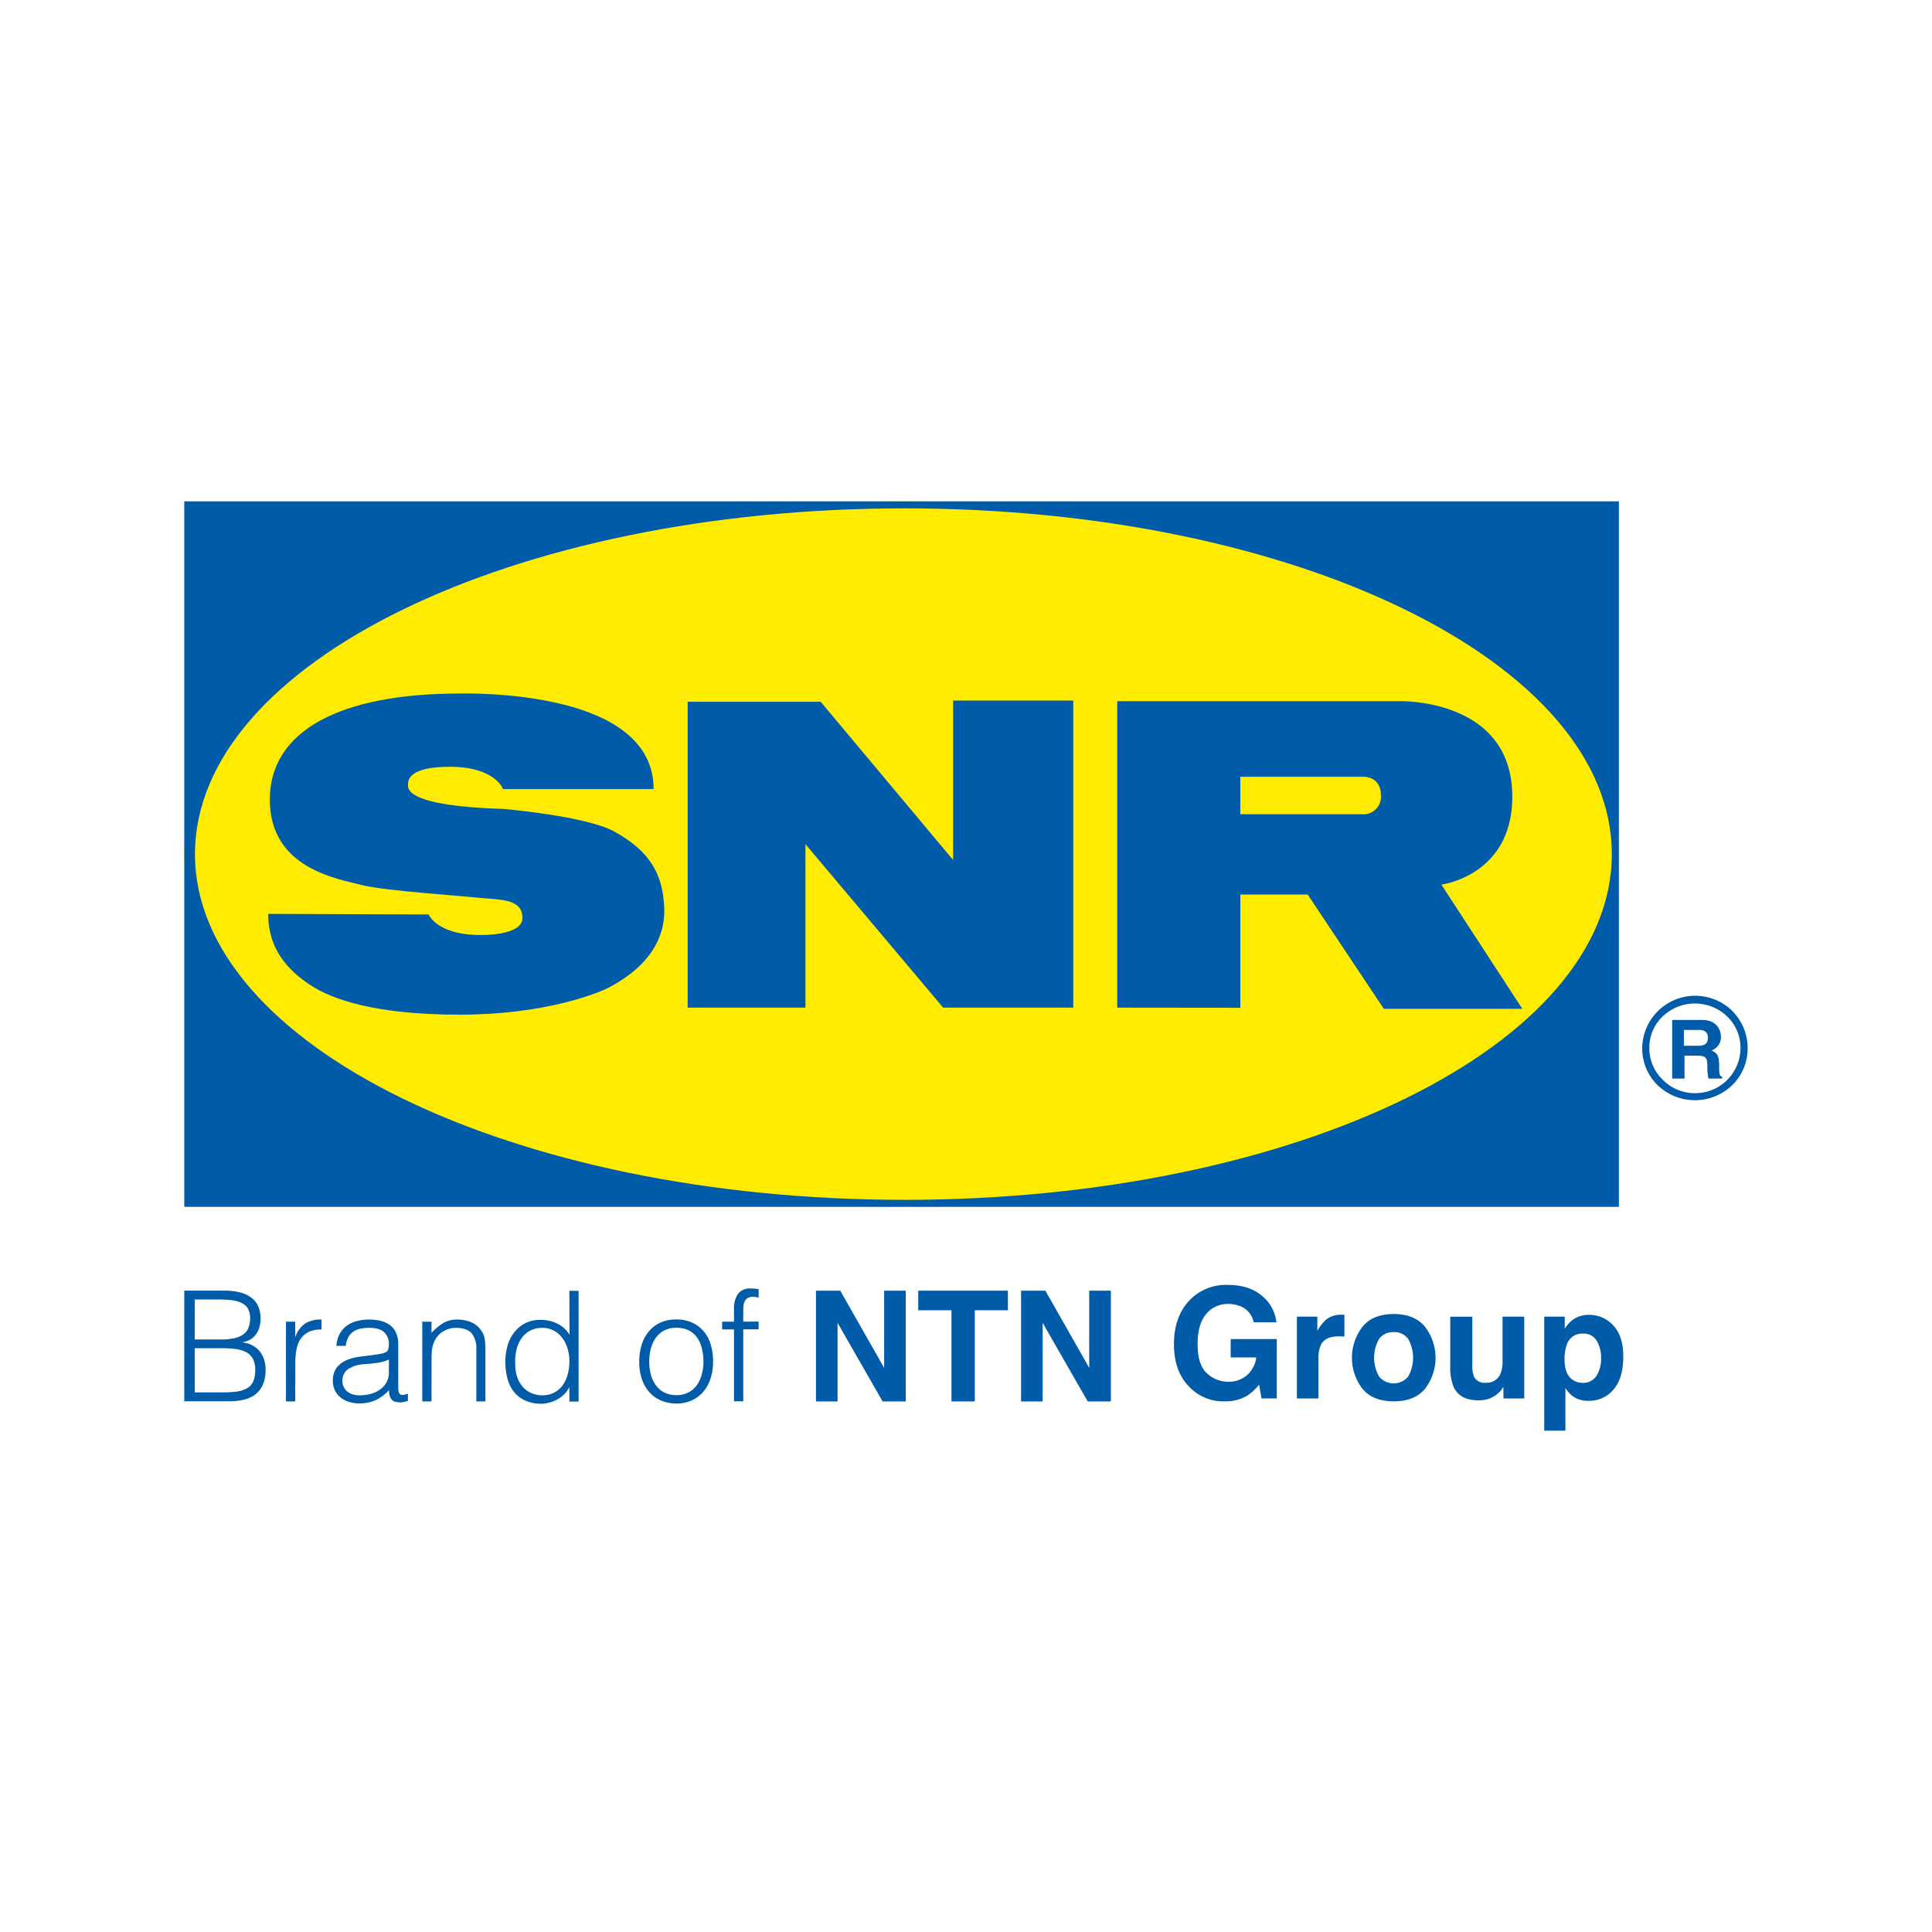 <svg xmlns="http://www.w3.org/2000/svg" viewBox="0 0 580 580"><defs><style>.cls-1{fill:#ffec00;}.cls-2{fill:#005ca8;}.cls-3{fill:none;}</style></defs><title>Recurso 33-0</title><g id="Capa_2" data-name="Capa 2"><g id="Capa_1-2" data-name="Capa 1"><path class="cls-1" d="M486,256.41c0,58.49-96.41,105.9-215.33,105.9S55.32,314.9,55.32,256.41,151.73,150.5,270.66,150.5,486,197.92,486,256.41"></path><path class="cls-2" d="M55.32,362.31H486V150.5H55.32Zm216.21-2.11c-117.69,0-213-46.45-213-103.79s95.35-103.8,213-103.8,212.35,46.44,212.35,103.8S389.23,360.2,271.53,360.2"></path><polygon class="cls-2" points="206.44 210.67 246.37 210.67 286.13 258.17 286.13 210.31 322.2 210.31 322.2 302.5 283.14 302.5 241.8 253.42 241.8 302.5 206.44 302.5 206.44 210.67"></polygon><path class="cls-2" d="M335.4,302.5v-92H420s34-1.07,34,28.67c0,23.74-21.29,26.39-21.29,26.39L457,302.85H415.44l-22.87-34.31H372.35v34Zm73.53-58.06a5.24,5.24,0,0,0,5.63-5.63c0-6-5.46-5.62-5.46-5.62H372.35v11.25Z"></path><path class="cls-2" d="M80.48,274.35l48.2.18s2.47,6.16,15.49,6.16c0,0,12.67.34,12.67-5.11,0-5.62-6.16-5.45-12.49-6-6.34-.7-28.51-2.11-35.72-3.87C101.42,263.79,81,260.8,81,240.05s21.29-31.84,56.82-31.84c0,0,16.36-.53,31.49,3.34,14.08,3.52,26.92,10.9,26.92,25.33H151s-2.28-6.69-16-6.69c-12.84,0-12.5,4.41-12.5,5.46s-.88,6.33,28.85,7.21c0,0,24.46,2.12,32.91,6.69,11.25,6.15,14.6,13.19,15.13,22.51.87,15.31-13.2,22.52-16.72,24.46-3.52,1.76-19.17,8.09-44.68,8.09-25.34,0-38.36-4.57-45-9-6.86-4.57-12.49-10.91-12.49-21.29"></path><path class="cls-2" d="M502,306.2h9c4.74,0,5.63,3.51,5.63,4.92a4.24,4.24,0,0,1-2.81,4.22c1.39.7,2.28,1.24,2.28,4.4,0,2.64,0,3.17.89,3.52v.53H512.9a15.93,15.93,0,0,1-.34-3.52c0-2.46-.19-3.35-3-3.35h-3.86v6.87H502Zm7.92,7.74c1.92,0,2.81-.71,2.81-2.47,0-.88-.36-2.28-2.65-2.28h-4.56v4.75Z"></path><path class="cls-2" d="M520.11,303.55A15.91,15.91,0,0,0,493,314.64a15.42,15.42,0,0,0,4.57,11.08,16.14,16.14,0,0,0,22.51,0,15.38,15.38,0,0,0,4.57-11.08,15.69,15.69,0,0,0-4.57-11.09m-11.25,24.63a13.42,13.42,0,0,1-9.68-4.05,13,13,0,0,1-4-9.49,12.77,12.77,0,0,1,4-9.5,14,14,0,0,1,19.36,0,13.06,13.06,0,0,1,4,9.5,13.59,13.59,0,0,1-13.72,13.54"></path><path class="cls-2" d="M58.45,418h8a39.39,39.39,0,0,0,4.51-.22,8.65,8.65,0,0,0,3.17-1,4.49,4.49,0,0,0,1.87-2,8.28,8.28,0,0,0,.62-3.48,7,7,0,0,0-.69-3.35,4.82,4.82,0,0,0-2-2,9,9,0,0,0-3.1-.95,28.62,28.62,0,0,0-4-.25H58.45Zm0-15.88h7.94a17.07,17.07,0,0,0,4.12-.42,7,7,0,0,0,2.68-1.22,4.61,4.61,0,0,0,1.46-2,7.78,7.78,0,0,0,.44-2.71,6.15,6.15,0,0,0-.52-2.64A3.92,3.92,0,0,0,73,391.41a8.24,8.24,0,0,0-2.87-1,28.28,28.28,0,0,0-4.37-.29H58.45Zm-3.13,18.56V387.46h12a17.78,17.78,0,0,1,5,.6,9,9,0,0,1,3.38,1.71,6.43,6.43,0,0,1,1.93,2.65,9.33,9.33,0,0,1,.6,3.39,8.87,8.87,0,0,1-.47,3,6.49,6.49,0,0,1-1.2,2.12,5.65,5.65,0,0,1-1.68,1.34,7.52,7.52,0,0,1-2,.67v.09a7.51,7.51,0,0,1,5.16,2.73,8.9,8.9,0,0,1,1.68,5.54,10.55,10.55,0,0,1-.82,4.39,7.33,7.33,0,0,1-2.23,2.91,9.12,9.12,0,0,1-3.43,1.59,18.94,18.94,0,0,1-4.37.48Z"></path><path class="cls-2" d="M88.62,420.71H85.85V396.78h2.77v4.48h.08a8.08,8.08,0,0,1,3-4,9,9,0,0,1,4.81-1.13v3a8.13,8.13,0,0,0-3.87.74A6.53,6.53,0,0,0,90.21,402,8.58,8.58,0,0,0,89,405.17a20.53,20.53,0,0,0-.34,3.81Z"></path><path class="cls-2" d="M116.75,408.15a13.33,13.33,0,0,1-3.55,1c-1.21.15-2.41.28-3.61.37a10.1,10.1,0,0,0-5,1.43,4.1,4.1,0,0,0-1.78,3.65,3.9,3.9,0,0,0,1.59,3.26,5,5,0,0,0,1.66.78,7.26,7.26,0,0,0,1.91.25,13.1,13.1,0,0,0,3.25-.41,8.73,8.73,0,0,0,2.78-1.27,6.28,6.28,0,0,0,2-2.17,6.19,6.19,0,0,0,.75-3.12Zm-4.66-1.39c.51-.06,1.14-.15,1.86-.28a6.53,6.53,0,0,0,1.79-.5,1.51,1.51,0,0,0,.86-1.09,7.29,7.29,0,0,0,.15-1.41,4.7,4.7,0,0,0-1.37-3.48c-.9-.91-2.43-1.38-4.59-1.38a12.68,12.68,0,0,0-2.64.27,5.53,5.53,0,0,0-2.09.88,4.77,4.77,0,0,0-1.48,1.66,7.32,7.32,0,0,0-.77,2.6H101a8.48,8.48,0,0,1,1-3.62,7.34,7.34,0,0,1,2.14-2.44,8.83,8.83,0,0,1,3.06-1.39,14.45,14.45,0,0,1,3.66-.44,13.86,13.86,0,0,1,3.41.4,7.82,7.82,0,0,1,2.76,1.24,5.89,5.89,0,0,1,1.85,2.28,8.43,8.43,0,0,1,.68,3.52v13q0,1.61.57,2c.39.3,1.16.23,2.33-.2v2.17l-1,.28a4.4,4.4,0,0,1-1.22.18,5.15,5.15,0,0,1-1.25-.14,2.15,2.15,0,0,1-1.11-.43,2.76,2.76,0,0,1-.67-.84,3.87,3.87,0,0,1-.34-1.06,6.87,6.87,0,0,1-.09-1.22,12.19,12.19,0,0,1-4,3,11.9,11.9,0,0,1-4.89,1,10.52,10.52,0,0,1-3-.43,7.11,7.11,0,0,1-2.56-1.29,6.46,6.46,0,0,1-1.76-2.15,6.57,6.57,0,0,1-.65-3q0-6.11,8.38-7.21Z"></path><path class="cls-2" d="M129.54,420.71h-2.77V396.78h2.77v3.34a17.78,17.78,0,0,1,3.43-2.87,8,8,0,0,1,4.28-1.11,11,11,0,0,1,4.11.76,7,7,0,0,1,3.19,2.65,5.78,5.78,0,0,1,1,2.67,23.44,23.44,0,0,1,.17,2.84v15.65H143V405.1a7.17,7.17,0,0,0-1.42-4.85q-1.44-1.61-4.76-1.61a6.57,6.57,0,0,0-2.36.39,7.39,7.39,0,0,0-1.92,1,6.78,6.78,0,0,0-1.45,1.48,7,7,0,0,0-.93,1.75,9,9,0,0,0-.5,2.22c-.07.71-.1,1.47-.1,2.3Z"></path><path class="cls-2" d="M170.93,408.66a13.15,13.15,0,0,0-.56-3.86,9.79,9.79,0,0,0-1.59-3.18,7.75,7.75,0,0,0-2.53-2.17,7.1,7.1,0,0,0-3.41-.81,7.72,7.72,0,0,0-3.73.85,7.25,7.25,0,0,0-2.59,2.33,10,10,0,0,0-1.48,3.44,15.25,15.25,0,0,0-.36,4.23,11.91,11.91,0,0,0,.61,4,8.7,8.7,0,0,0,1.73,2.94,7.18,7.18,0,0,0,2.59,1.82,8.16,8.16,0,0,0,3.23.63,7.39,7.39,0,0,0,3.47-.79,7.12,7.12,0,0,0,2.54-2.14,10,10,0,0,0,1.55-3.24,14.84,14.84,0,0,0,.53-4m0-21.2h2.77v33.25h-2.77v-4.2h-.09a7.53,7.53,0,0,1-1.55,2.1,9.25,9.25,0,0,1-2.08,1.5,10.46,10.46,0,0,1-2.33.92,8.93,8.93,0,0,1-2.35.33,11.56,11.56,0,0,1-4.95-1,9.25,9.25,0,0,1-3.35-2.65,10.86,10.86,0,0,1-1.92-4,19.58,19.58,0,0,1-.6-4.95,17.77,17.77,0,0,1,.65-4.8,11.83,11.83,0,0,1,2-4,9.9,9.9,0,0,1,3.33-2.78,10.06,10.06,0,0,1,4.73-1,11,11,0,0,1,4.87,1.13,8.46,8.46,0,0,1,3.68,3.35Z"></path><path class="cls-2" d="M211.17,408.75a15.27,15.27,0,0,0-.48-4,9.4,9.4,0,0,0-1.42-3.21,6.9,6.9,0,0,0-2.49-2.15,8.18,8.18,0,0,0-3.74-.78,7.59,7.59,0,0,0-3.73.85,7.37,7.37,0,0,0-2.51,2.26,9.93,9.93,0,0,0-1.43,3.24,14.62,14.62,0,0,0-.46,3.76,15.19,15.19,0,0,0,.52,4.1A9.68,9.68,0,0,0,197,416a6.9,6.9,0,0,0,2.55,2.09,8,8,0,0,0,3.51.74,7.54,7.54,0,0,0,3.71-.86,7.27,7.27,0,0,0,2.52-2.28,10.3,10.3,0,0,0,1.42-3.24,14.05,14.05,0,0,0,.48-3.74M203,421.36a12.17,12.17,0,0,1-4.33-.83,9.65,9.65,0,0,1-3.5-2.35,11.26,11.26,0,0,1-2.39-3.93,15.87,15.87,0,0,1-.87-5.5,16.46,16.46,0,0,1,.7-4.93,11.37,11.37,0,0,1,2.08-4,9.68,9.68,0,0,1,3.46-2.71,11.14,11.14,0,0,1,4.85-1,11.29,11.29,0,0,1,4.89,1,10,10,0,0,1,3.46,2.68,11.09,11.09,0,0,1,2.06,4,17.92,17.92,0,0,1,.66,4.94,15.77,15.77,0,0,1-.78,5.17,11.62,11.62,0,0,1-2.23,4,10,10,0,0,1-3.51,2.56,11.34,11.34,0,0,1-4.55.9"></path><path class="cls-2" d="M216.79,399.1v-2.32h3.56V393a7.82,7.82,0,0,1,1.16-4.52,4.42,4.42,0,0,1,3.92-1.66,11.51,11.51,0,0,1,1.21.05,10.52,10.52,0,0,1,1.11.14v2.54a6.85,6.85,0,0,0-1.68-.24,3,3,0,0,0-1.65.4,2.29,2.29,0,0,0-.88,1,4.61,4.61,0,0,0-.35,1.45c-.05.54-.06,1.08-.06,1.65v2.94h4.62v2.32h-4.62v21.61h-2.78V399.1Z"></path><polygon class="cls-2" points="244.96 387.47 252.24 387.47 265.43 410.65 265.43 387.47 271.91 387.47 271.91 420.72 264.97 420.72 251.44 397.12 251.44 420.72 244.96 420.72 244.96 387.47"></polygon><polygon class="cls-2" points="302.58 387.47 302.58 393.35 292.64 393.35 292.64 420.72 285.64 420.72 285.64 393.35 275.66 393.35 275.66 387.47 302.58 387.47"></polygon><polygon class="cls-2" points="306.53 387.47 313.82 387.47 327 410.65 327 387.47 333.49 387.47 333.49 420.72 326.54 420.72 313.01 397.12 313.01 420.72 306.53 420.72 306.53 387.47"></polygon><path class="cls-2" d="M374.4,419a12.68,12.68,0,0,1-6.76,1.69,14.05,14.05,0,0,1-10.82-4.57q-4.4-4.61-4.39-12.58c0-5.37,1.48-9.69,4.44-12.93a15.11,15.11,0,0,1,11.74-4.87q6.33,0,10.17,3.21a11.91,11.91,0,0,1,4.4,8h-6.82a6.5,6.5,0,0,0-3.85-4.75,9.47,9.47,0,0,0-3.82-.74,8.26,8.26,0,0,0-6.58,3c-1.72,2-2.58,5.06-2.58,9.12s.93,7,2.79,8.68a9.2,9.2,0,0,0,6.36,2.54,8.2,8.2,0,0,0,5.72-2,8.75,8.75,0,0,0,2.75-5.28h-7.69V402H383.3v17.82h-4.6l-.7-4.14A16.1,16.1,0,0,1,374.4,419Z"></path><path class="cls-2" d="M401.75,401.2q-3.87,0-5.2,2.52a9.76,9.76,0,0,0-.74,4.37v11.74h-6.47V395.27h6.13v4.28a13.41,13.41,0,0,1,2.59-3.36,7.08,7.08,0,0,1,4.69-1.5h.3l.55,0v6.58q-.6-.07-1.08-.09Z"></path><path class="cls-2" d="M427.85,398.38a15.27,15.27,0,0,1,0,18.47c-2.08,2.56-5.22,3.84-9.45,3.84s-7.36-1.28-9.43-3.84a15.27,15.27,0,0,1,0-18.47q3.11-3.9,9.43-3.9C422.63,394.48,425.77,395.78,427.85,398.38Zm-9.47,1.53a5.16,5.16,0,0,0-4.34,2,11.43,11.43,0,0,0,0,11.39,5.7,5.7,0,0,0,8.67,0,11.49,11.49,0,0,0,0-11.39A5.11,5.11,0,0,0,418.38,399.91Z"></path><path class="cls-2" d="M451.31,416.36a7.43,7.43,0,0,0-.46.68,4.74,4.74,0,0,1-.85,1,8.79,8.79,0,0,1-2.92,1.84,9.71,9.71,0,0,1-3.3.5q-5.46,0-7.35-3.92a15,15,0,0,1-1.05-6.38v-14.8H442v14.8a7.78,7.78,0,0,0,.5,3.16,3.43,3.43,0,0,0,3.45,1.87,4.5,4.5,0,0,0,4.5-2.66,9.63,9.63,0,0,0,.63-3.81V395.27h6.51v24.56h-6.23Z"></path><path class="cls-2" d="M484.32,397.91q3,3.16,3,9.32,0,6.5-2.92,9.9a9.44,9.44,0,0,1-7.51,3.4,7.81,7.81,0,0,1-4.87-1.47,9.13,9.13,0,0,1-2.07-2.36v12.8h-6.36V395.27h6.15v3.63a10.37,10.37,0,0,1,2.21-2.53,8.14,8.14,0,0,1,5.09-1.64A9.68,9.68,0,0,1,484.32,397.91Zm-3.66,9.64a9.67,9.67,0,0,0-1.29-5,4.51,4.51,0,0,0-4.21-2.19,4.77,4.77,0,0,0-4.79,3.31,12.6,12.6,0,0,0-.68,4.46c0,2.86.76,4.86,2.28,6a5.13,5.13,0,0,0,3.19,1,4.63,4.63,0,0,0,4.1-2.07A9.65,9.65,0,0,0,480.66,407.55Z"></path><rect class="cls-3" width="580" height="580"></rect></g></g></svg>